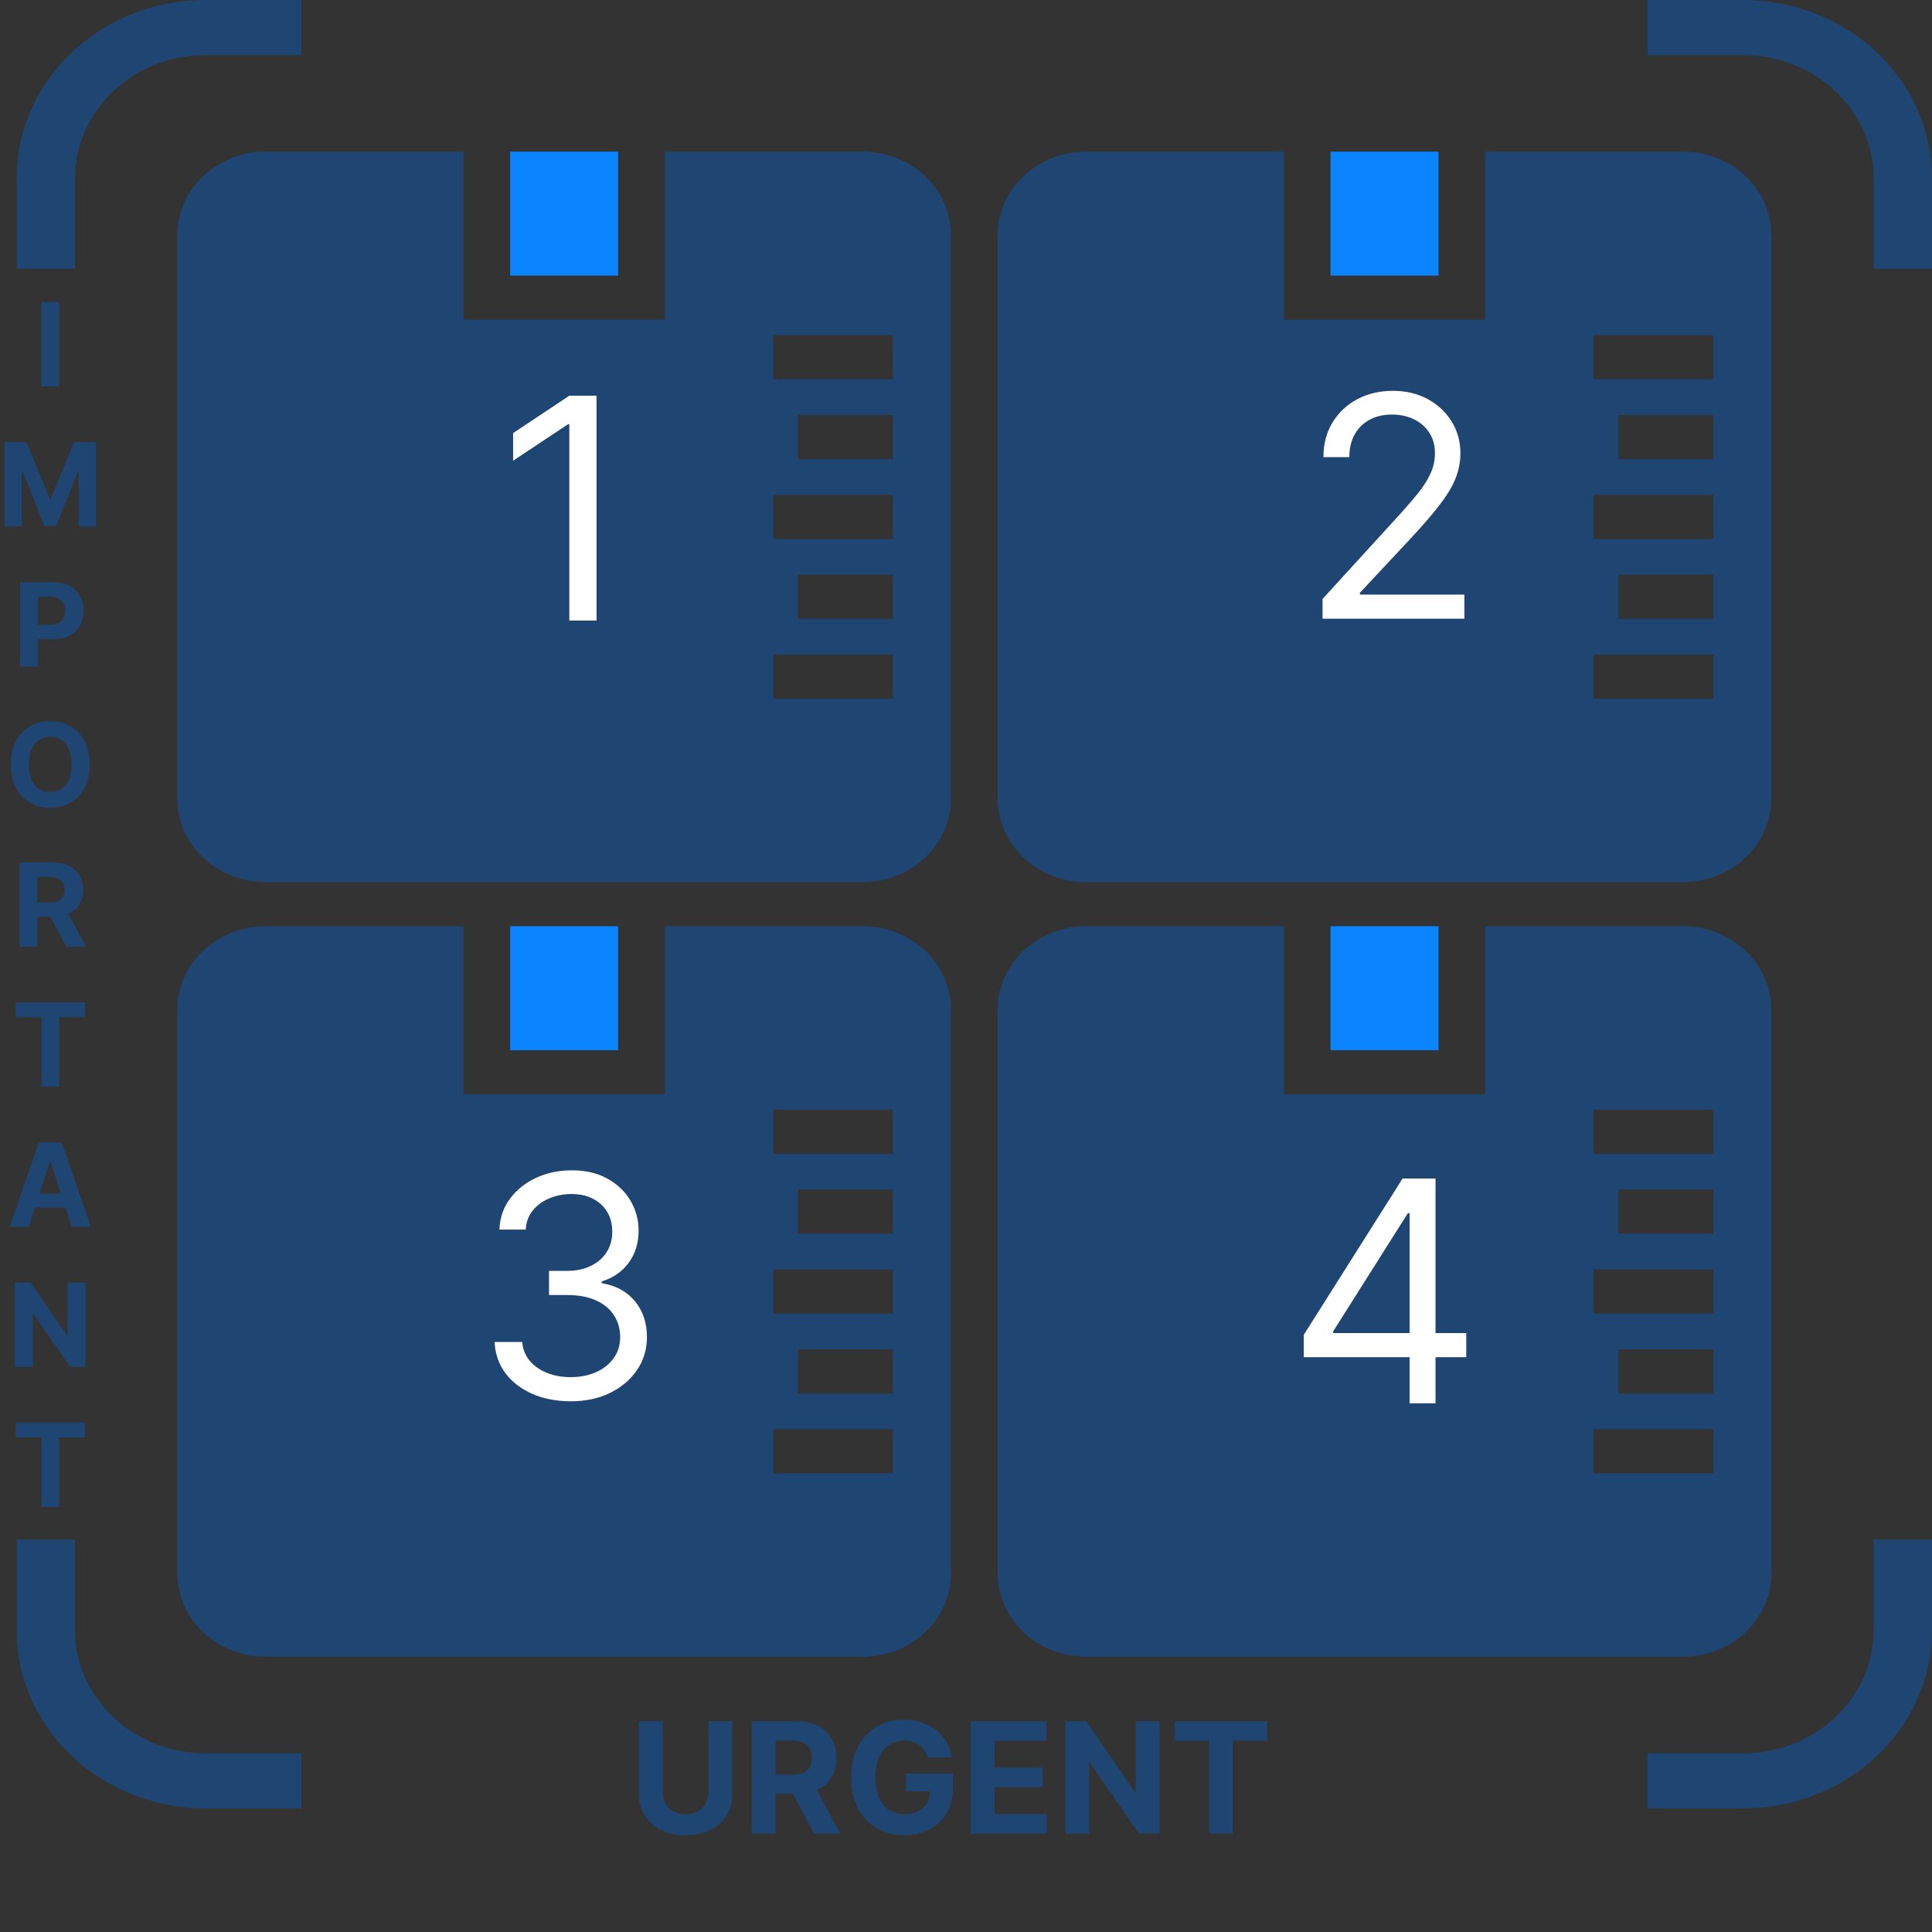 <svg width="400" height="400" viewBox="0 0 400 400" fill="none" xmlns="http://www.w3.org/2000/svg">
<rect x="0" y="0" width="400" height="400" fill="#333333" stroke="none"/>
<path d="M184.877 78.515H160.088V69.383H184.877V78.515ZM184.877 95.048H165.224V85.916H184.877V95.048ZM184.877 111.591H160.088V102.459H184.877V111.591ZM184.877 128.119H165.224V118.988H184.877V128.119ZM184.877 144.653H160.088V135.521H184.877V144.653ZM178.581 31.399H137.644V66.196H95.952V31.399H55.024C44.907 31.399 36.71 39.143 36.71 48.7V165.341C36.71 174.893 44.907 182.636 55.024 182.636H178.581C188.698 182.636 196.885 174.893 196.885 165.341V48.7C196.885 39.143 188.698 31.399 178.581 31.399Z" fill="#1F4573"/>
<path d="M297.819 31.399H275.472V57.065H297.819V31.399Z" fill="#0A84FF"/>
<path d="M354.73 78.515H329.935V69.383H354.73V78.515ZM354.73 95.048H335.071V85.916H354.73V95.048ZM354.73 111.591H329.935V102.459H354.73V111.591ZM354.73 128.119H335.071V118.988H354.73V128.119ZM354.73 144.653H329.935V135.521H354.73V144.653ZM348.428 31.399H307.491V66.196H265.799V31.399H224.872C214.759 31.399 206.558 39.143 206.558 48.7V165.341C206.558 174.893 214.759 182.636 224.872 182.636H348.428C358.546 182.636 366.733 174.893 366.733 165.341V48.7C366.733 39.143 358.546 31.399 348.428 31.399Z" fill="#1F4573"/>
<path d="M127.972 191.769H105.624V217.434H127.972V191.769Z" fill="#0A84FF"/>
<path d="M184.877 238.884H160.088V229.752H184.877V238.884ZM184.877 255.418H165.224V246.286H184.877V255.418ZM184.877 271.96H160.088V262.828H184.877V271.96ZM184.877 288.488H165.224V279.357H184.877V288.488ZM184.877 305.026H160.088V295.894H184.877V305.026ZM178.581 191.769H137.644V226.565H95.952V191.769H55.024C44.907 191.769 36.71 199.512 36.71 209.069V325.71C36.71 335.262 44.907 343.006 55.024 343.006H178.581C188.698 343.006 196.885 335.262 196.885 325.71V209.069C196.885 199.512 188.698 191.769 178.581 191.769Z" fill="#1F4573"/>
<path d="M297.819 191.769H275.472V217.434H297.819V191.769Z" fill="#0A84FF"/>
<path d="M354.73 238.884H329.935V229.752H354.73V238.884ZM354.73 255.418H335.071V246.286H354.73V255.418ZM354.73 271.96H329.935V262.828H354.73V271.96ZM354.73 288.488H335.071V279.357H354.73V288.488ZM354.73 305.026H329.935V295.894H354.73V305.026ZM348.428 191.769H307.491V226.565H265.799V191.769H224.872C214.759 191.769 206.558 199.512 206.558 209.069V325.71C206.558 335.262 214.759 343.006 224.872 343.006H348.428C358.546 343.006 366.733 335.262 366.733 325.71V209.069C366.733 199.512 358.546 191.769 348.428 191.769Z" fill="#1F4573"/>
<path d="M3.443 36.893V55.645H15.528V36.893C15.528 22.843 27.638 11.41 42.518 11.41H62.375V0H42.518C20.974 0 3.443 16.552 3.443 36.893Z" fill="#1F4573"/>
<path d="M127.972 31.399H105.624V57.065H127.972V31.399Z" fill="#0A84FF"/>
<path d="M360.925 0H341.068V11.41H360.925C375.805 11.41 387.915 22.843 387.915 36.893V55.645H400V36.893C400 16.552 382.469 0 360.925 0Z" fill="#1F4573"/>
<path d="M387.915 337.513C387.915 351.567 375.805 362.995 360.925 362.995H341.068V374.405H360.925C382.469 374.405 400 357.854 400 337.513V318.77H387.915V337.513Z" fill="#1F4573"/>
<path d="M15.528 337.513V318.77H3.443V337.513C3.443 357.854 20.974 374.405 42.518 374.405H62.375V362.995H42.518C27.638 362.995 15.528 351.567 15.528 337.513Z" fill="#1F4573"/>
<path d="M146.681 356.361H151.602V371.475C151.602 373.172 151.196 374.657 150.386 375.929C149.583 377.202 148.458 378.194 147.011 378.907C145.564 379.611 143.878 379.963 141.954 379.963C140.022 379.963 138.333 379.611 136.886 378.907C135.439 378.194 134.314 377.202 133.511 375.929C132.708 374.657 132.306 373.172 132.306 371.475V356.361H137.227V371.054C137.227 371.941 137.42 372.728 137.806 373.418C138.2 374.107 138.753 374.649 139.465 375.043C140.177 375.437 141.007 375.634 141.954 375.634C142.909 375.634 143.738 375.437 144.443 375.043C145.155 374.649 145.704 374.107 146.09 373.418C146.484 372.728 146.681 371.941 146.681 371.054V356.361ZM155.65 379.634V356.361H164.832C166.589 356.361 168.089 356.675 169.332 357.304C170.582 357.925 171.533 358.808 172.184 359.952C172.843 361.088 173.173 362.425 173.173 363.963C173.173 365.509 172.839 366.838 172.173 367.952C171.506 369.058 170.54 369.907 169.275 370.497C168.017 371.088 166.495 371.384 164.707 371.384H158.559V367.429H163.911C164.851 367.429 165.631 367.3 166.252 367.043C166.873 366.785 167.336 366.399 167.639 365.884C167.949 365.369 168.105 364.728 168.105 363.963C168.105 363.191 167.949 362.539 167.639 362.009C167.336 361.478 166.87 361.077 166.241 360.804C165.62 360.524 164.836 360.384 163.889 360.384H160.57V379.634H155.65ZM168.218 369.043L174.002 379.634H168.57L162.911 369.043H168.218ZM192.082 363.884C191.923 363.331 191.699 362.842 191.411 362.418C191.123 361.986 190.771 361.622 190.355 361.327C189.945 361.024 189.476 360.793 188.945 360.634C188.423 360.475 187.843 360.395 187.207 360.395C186.017 360.395 184.972 360.691 184.07 361.282C183.177 361.872 182.48 362.732 181.98 363.861C181.48 364.982 181.23 366.353 181.23 367.975C181.23 369.596 181.476 370.975 181.968 372.111C182.461 373.247 183.158 374.115 184.059 374.713C184.961 375.304 186.025 375.6 187.252 375.6C188.366 375.6 189.317 375.403 190.105 375.009C190.9 374.607 191.506 374.043 191.923 373.316C192.347 372.588 192.559 371.728 192.559 370.736L193.559 370.884H187.559V367.179H197.298V370.111C197.298 372.157 196.866 373.914 196.002 375.384C195.139 376.846 193.949 377.975 192.434 378.77C190.919 379.558 189.184 379.952 187.23 379.952C185.048 379.952 183.131 379.471 181.48 378.509C179.828 377.539 178.54 376.164 177.616 374.384C176.699 372.596 176.241 370.475 176.241 368.02C176.241 366.134 176.514 364.452 177.059 362.975C177.612 361.49 178.385 360.232 179.377 359.202C180.37 358.172 181.525 357.388 182.843 356.85C184.161 356.312 185.589 356.043 187.127 356.043C188.445 356.043 189.673 356.236 190.809 356.622C191.945 357.001 192.953 357.539 193.832 358.236C194.718 358.933 195.442 359.763 196.002 360.725C196.563 361.679 196.923 362.732 197.082 363.884H192.082ZM200.994 379.634V356.361H216.676V360.418H205.914V365.963H215.869V370.02H205.914V375.577H216.721V379.634H200.994ZM240.053 356.361V379.634H235.803L225.678 364.986H225.508V379.634H220.587V356.361H224.906L234.951 370.997H235.156V356.361H240.053ZM243.232 360.418V356.361H262.346V360.418H255.221V379.634H250.357V360.418H243.232Z" fill="#1F4573"/>
<path d="M123.508 81.932V128.478H117.871V87.841H117.598L106.235 95.387V89.659L117.871 81.932H123.508Z" fill="white"/>
<path d="M273.819 128.099V124.008L289.182 107.19C290.985 105.22 292.47 103.508 293.637 102.053C294.803 100.583 295.667 99.205 296.228 97.917C296.803 96.614 297.091 95.25 297.091 93.826C297.091 92.189 296.697 90.773 295.909 89.576C295.137 88.379 294.076 87.455 292.728 86.803C291.379 86.152 289.864 85.826 288.182 85.826C286.394 85.826 284.834 86.197 283.5 86.939C282.182 87.667 281.159 88.689 280.432 90.008C279.72 91.326 279.364 92.871 279.364 94.644H274C274 91.917 274.629 89.523 275.887 87.462C277.144 85.402 278.856 83.796 281.023 82.644C283.205 81.493 285.652 80.917 288.364 80.917C291.091 80.917 293.508 81.493 295.614 82.644C297.72 83.796 299.372 85.349 300.569 87.303C301.765 89.258 302.364 91.432 302.364 93.826C302.364 95.538 302.053 97.212 301.432 98.849C300.826 100.47 299.765 102.28 298.25 104.28C296.75 106.265 294.667 108.69 292 111.553L281.546 122.735V123.099H303.182V128.099H273.819Z" fill="white"/>
<path d="M118.216 290.121C115.216 290.121 112.542 289.606 110.193 288.575C107.86 287.545 106.004 286.113 104.625 284.28C103.261 282.431 102.519 280.287 102.398 277.848H108.125C108.246 279.348 108.761 280.643 109.67 281.734C110.58 282.81 111.769 283.643 113.239 284.234C114.708 284.825 116.337 285.121 118.125 285.121C120.125 285.121 121.898 284.772 123.443 284.075C124.989 283.378 126.201 282.409 127.08 281.166C127.958 279.924 128.398 278.484 128.398 276.848C128.398 275.136 127.974 273.628 127.125 272.325C126.277 271.007 125.034 269.977 123.398 269.234C121.761 268.492 119.761 268.121 117.398 268.121H113.67V263.121H117.398C119.246 263.121 120.867 262.787 122.261 262.121C123.67 261.454 124.769 260.515 125.557 259.303C126.36 258.09 126.761 256.666 126.761 255.03C126.761 253.454 126.413 252.083 125.716 250.916C125.019 249.75 124.034 248.84 122.761 248.189C121.504 247.537 120.019 247.212 118.307 247.212C116.701 247.212 115.186 247.507 113.761 248.098C112.352 248.674 111.201 249.515 110.307 250.621C109.413 251.712 108.928 253.03 108.852 254.575H103.398C103.489 252.136 104.224 250 105.602 248.166C106.981 246.318 108.784 244.878 111.011 243.848C113.254 242.818 115.716 242.303 118.398 242.303C121.277 242.303 123.746 242.886 125.807 244.053C127.867 245.204 129.451 246.727 130.557 248.621C131.663 250.515 132.216 252.56 132.216 254.757C132.216 257.378 131.527 259.613 130.148 261.462C128.784 263.31 126.928 264.59 124.58 265.303V265.666C127.519 266.151 129.814 267.401 131.466 269.416C133.117 271.416 133.943 273.893 133.943 276.848C133.943 279.378 133.254 281.651 131.875 283.666C130.511 285.666 128.648 287.242 126.284 288.393C123.92 289.545 121.231 290.121 118.216 290.121Z" fill="white"/>
<path d="M269.936 280.995V276.358L290.391 243.995H293.754V251.176H291.482L276.027 275.631V275.995H303.573V280.995H269.936ZM291.845 290.54V279.585V277.426V243.995H297.209V290.54H291.845Z" fill="white"/>
<path d="M12.254 62.545V80H8.563V62.545H12.254ZM0.946 91.546H5.497L10.304 103.273H10.509L15.316 91.546H19.867V109H16.287V97.639H16.142L11.625 108.915H9.188L4.671 97.597H4.526V109H0.946V91.546ZM4.157 138V120.545H11.043C12.367 120.545 13.495 120.798 14.427 121.304C15.359 121.804 16.069 122.5 16.558 123.392C17.052 124.278 17.299 125.301 17.299 126.46C17.299 127.619 17.049 128.642 16.549 129.528C16.049 130.415 15.325 131.105 14.376 131.599C13.433 132.094 12.291 132.341 10.95 132.341H6.561V129.384H10.353C11.063 129.384 11.649 129.261 12.109 129.017C12.575 128.767 12.921 128.423 13.149 127.986C13.382 127.543 13.498 127.034 13.498 126.46C13.498 125.881 13.382 125.375 13.149 124.943C12.921 124.506 12.575 124.168 12.109 123.929C11.643 123.685 11.052 123.562 10.336 123.562H7.847V138H4.157ZM18.58 158.273C18.58 160.176 18.219 161.795 17.497 163.131C16.781 164.466 15.804 165.486 14.566 166.19C13.333 166.889 11.946 167.239 10.406 167.239C8.855 167.239 7.463 166.886 6.23 166.182C4.997 165.477 4.023 164.457 3.307 163.122C2.591 161.787 2.233 160.17 2.233 158.273C2.233 156.369 2.591 154.75 3.307 153.415C4.023 152.08 4.997 151.062 6.23 150.364C7.463 149.659 8.855 149.307 10.406 149.307C11.946 149.307 13.333 149.659 14.566 150.364C15.804 151.062 16.781 152.08 17.497 153.415C18.219 154.75 18.58 156.369 18.58 158.273ZM14.838 158.273C14.838 157.04 14.654 156 14.284 155.153C13.921 154.307 13.406 153.665 12.742 153.227C12.077 152.79 11.299 152.571 10.406 152.571C9.514 152.571 8.736 152.79 8.071 153.227C7.406 153.665 6.889 154.307 6.52 155.153C6.156 156 5.975 157.04 5.975 158.273C5.975 159.506 6.156 160.545 6.52 161.392C6.889 162.239 7.406 162.881 8.071 163.318C8.736 163.756 9.514 163.974 10.406 163.974C11.299 163.974 12.077 163.756 12.742 163.318C13.406 162.881 13.921 162.239 14.284 161.392C14.654 160.545 14.838 159.506 14.838 158.273ZM4.052 196V178.545H10.938C12.256 178.545 13.381 178.781 14.313 179.253C15.251 179.719 15.964 180.381 16.452 181.239C16.947 182.091 17.194 183.094 17.194 184.247C17.194 185.406 16.944 186.403 16.444 187.239C15.944 188.068 15.219 188.705 14.27 189.148C13.327 189.591 12.185 189.812 10.844 189.812H6.233V186.847H10.248C10.952 186.847 11.537 186.75 12.003 186.557C12.469 186.364 12.816 186.074 13.043 185.688C13.276 185.301 13.393 184.821 13.393 184.247C13.393 183.668 13.276 183.179 13.043 182.781C12.816 182.384 12.466 182.082 11.995 181.878C11.529 181.668 10.941 181.562 10.231 181.562H7.742V196H4.052ZM13.478 188.057L17.816 196H13.742L9.498 188.057H13.478ZM3.246 210.588V207.545H17.581V210.588H12.238V225H8.59V210.588H3.246ZM5.959 254H2.004L8.03 236.545H12.785L18.802 254H14.848L10.476 240.534H10.339L5.959 254ZM5.711 247.139H15.052V250.02H5.711V247.139ZM17.702 265.545V283H14.514L6.921 272.014H6.793V283H3.102V265.545H6.341L13.875 276.523H14.029V265.545H17.702ZM3.246 297.588V294.545H17.581V297.588H12.238V312H8.59V297.588H3.246Z" fill="#1F4573"/>
</svg>
